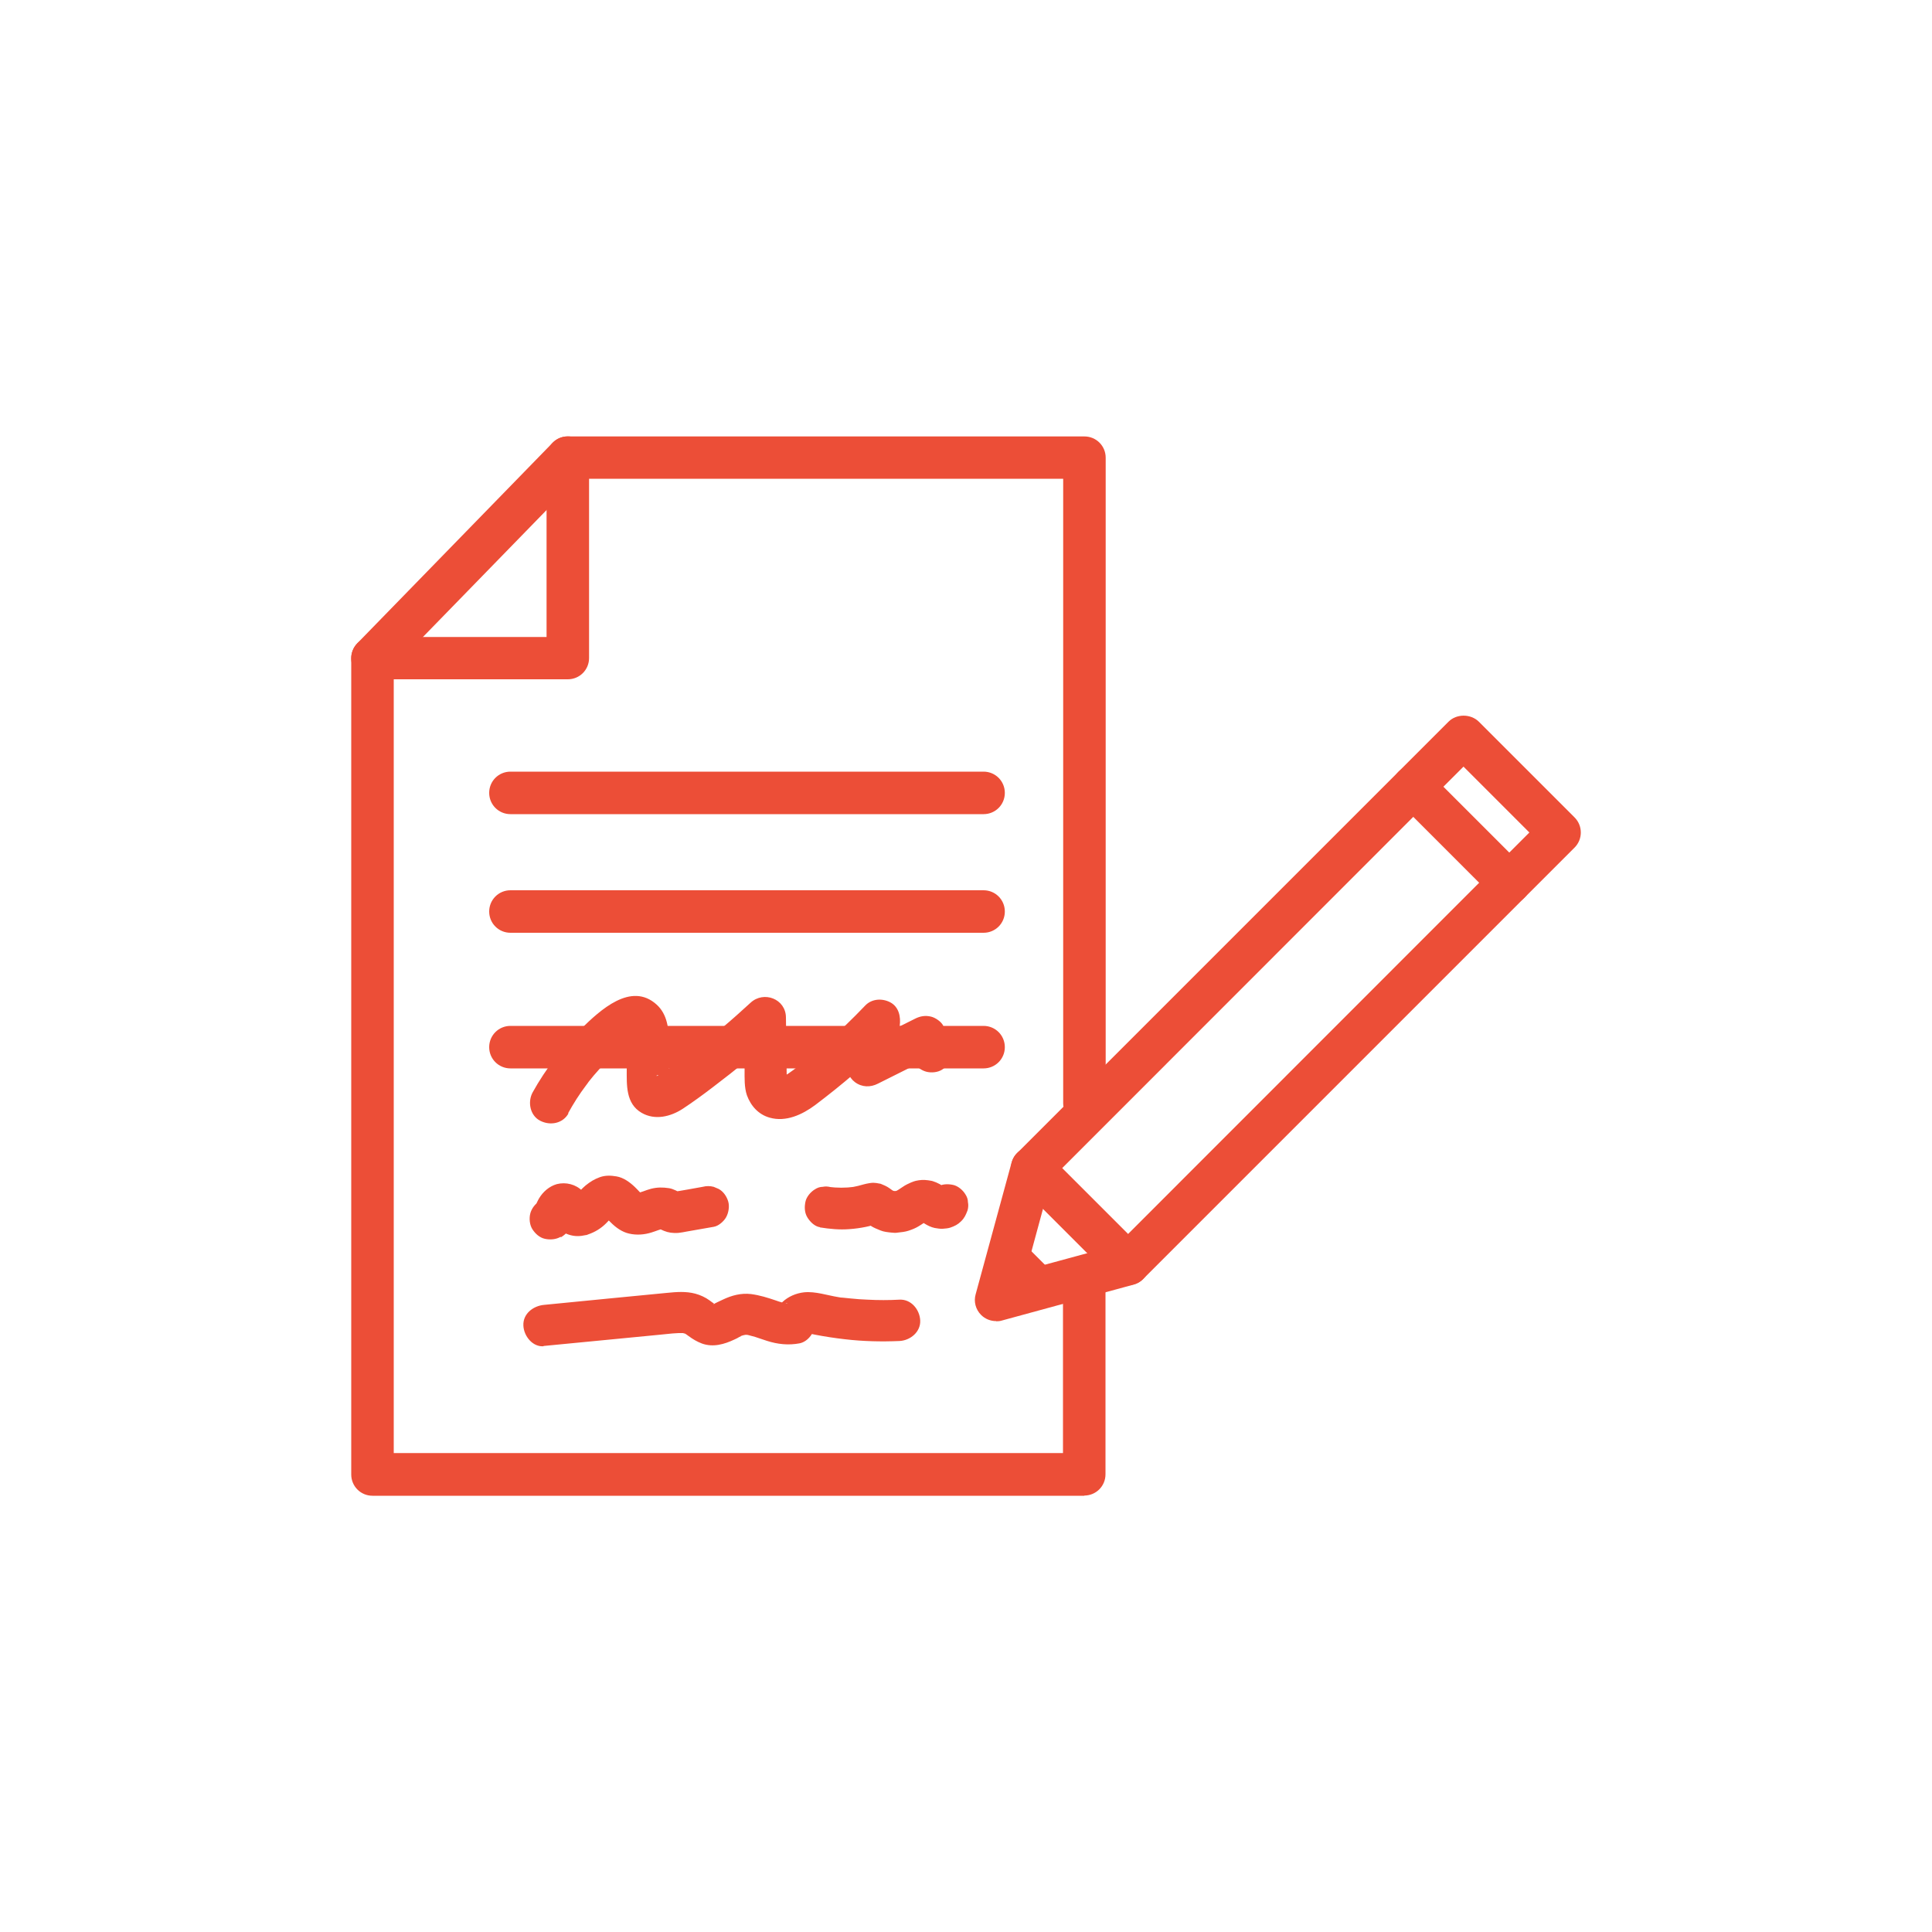 <?xml version="1.0" encoding="UTF-8"?> <svg xmlns="http://www.w3.org/2000/svg" id="Layer_1" viewBox="0 0 100 100"><defs><style>.cls-1{fill:#ec4e37;}</style></defs><path class="cls-1" d="M29.02,64.05c.25-.15.46-.37.6-.62.06-.12.11-.24.19-.35l-.17.22s.07-.08.11-.12l-.22.17s.07-.04.1-.06l-.26.11s.04-.01.06-.02l-.29.04s.06,0,.09,0l-.29-.04s.04,0,.05.02l-.26-.11s.04.02.06.04l-.22-.17s.05.05.07.07l-.17-.22c.05.07.09.15.14.23.16.23.31.4.55.54.22.13.49.2.74.2.14,0,.28-.02.41-.05.05,0,.09-.02.14-.04.35-.12.66-.31.92-.57.15-.15.29-.32.47-.45l-.22.17c.07-.05.15-.1.23-.13l-.26.11c.05-.02.11-.03.17-.04l-.29.04s.09,0,.14,0l-.29-.04c.06,0,.11.02.16.04l-.26-.11c.07.03.12.06.18.11l-.22-.17c.16.13.29.29.44.43.26.26.58.49.94.57.39.09.79.06,1.17-.06.23-.07.44-.17.68-.21l-.29.04c.07,0,.14-.01.21,0l-.29-.04c.05,0,.11.02.16.04l-.26-.11c.08.04.16.08.25.12.25.12.43.18.72.19s.56-.07.83-.11c.4-.07.8-.14,1.2-.21.25-.04.52-.28.64-.49.13-.23.19-.57.11-.83s-.25-.51-.49-.64l-.26-.11c-.19-.05-.38-.05-.57,0-.53.09-1.06.2-1.59.27l.29-.04c-.06,0-.12.01-.19,0l.29.04s-.09-.02-.14-.04l.26.11c-.22-.1-.42-.23-.66-.27-.33-.05-.61-.05-.93.03-.28.07-.54.21-.83.25l.29-.04c-.07,0-.14.01-.22,0l.29.04c-.06,0-.12-.02-.18-.05l.26.11c-.08-.03-.14-.07-.21-.12l.22.17c-.17-.13-.3-.3-.46-.45-.26-.25-.59-.49-.95-.55-.29-.05-.58-.06-.86.04-.3.11-.49.23-.74.43-.21.17-.37.39-.58.55l.22-.17c-.08.06-.17.11-.26.15l.26-.11c-.07.03-.14.05-.22.06l.29-.04s-.09,0-.13,0l.29.04s-.08-.02-.13-.03l.26.11s-.06-.03-.09-.05l.22.17s-.05-.05-.08-.08l.17.22c-.13-.17-.22-.36-.38-.53-.34-.35-.86-.48-1.33-.36-.39.11-.72.4-.92.74-.08.13-.13.28-.22.41l.17-.22s-.05.06-.08.08l.22-.17s-.03.02-.05.03c-.23.14-.42.38-.49.64s-.04.6.11.83.37.43.64.49.58.04.83-.11h0Z"></path><path class="cls-1" d="M42.44,63.53c.5.08,1.01.13,1.52.09.29-.02.58-.06.87-.12.11-.02.21-.05.32-.08.1-.03.2-.06.3-.08l-.29.04s.05,0,.08,0l-.29-.04s.06.01.09.02l-.26-.11c.11.05.19.13.28.19.16.11.35.18.52.25s.38.09.57.11c.1.01.21.02.31,0,.19-.02.39-.04.57-.1s.36-.13.52-.23c.19-.11.36-.25.56-.34l-.26.11c.06-.03.13-.04.2-.05l-.29.04s.09,0,.14,0l-.29-.04c.06,0,.11.02.16.04l-.26-.11c.12.05.22.14.34.21.16.1.34.19.53.23.13.02.28.05.42.04.13-.01.27-.02.39-.06.23-.08.39-.16.56-.33.18-.18.24-.33.33-.56.04-.14.05-.29.02-.43,0-.14-.05-.28-.13-.4-.13-.22-.39-.44-.64-.49-.28-.06-.58-.05-.83.11l-.22.17c-.13.13-.23.29-.28.47v.02c.03-.09.07-.17.1-.26,0,.02-.02.03-.03.05l.17-.22s-.03.03-.05.05l.22-.17s-.04.02-.06.03l.26-.11s-.06.02-.09.02l.29-.04s-.09,0-.14,0l.29.04c-.05,0-.1-.02-.15-.04l.26.11c-.16-.07-.28-.19-.43-.27-.11-.06-.23-.11-.35-.15-.08-.03-.17-.03-.26-.05-.22-.03-.41-.02-.63.03-.16.04-.31.11-.45.18-.08.04-.15.08-.22.13-.15.1-.29.2-.45.27l.26-.11c-.11.04-.21.07-.33.09l.29-.04c-.12.01-.24.01-.36,0l.29.04c-.11-.02-.22-.05-.33-.09l.26.11c-.13-.05-.23-.13-.34-.21-.13-.09-.27-.15-.42-.21-.03-.01-.06-.02-.09-.02-.09-.02-.21-.04-.31-.04-.07,0-.13.01-.2.02-.2.03-.39.09-.58.14-.16.04-.33.07-.49.09l.29-.04c-.45.06-.9.06-1.35,0l.29.04s-.1-.01-.15-.02c-.14-.04-.29-.05-.43-.02-.14,0-.28.05-.4.13-.22.13-.44.39-.49.64-.06.28-.05.58.11.83.14.22.37.45.64.49h0Z"></path><path class="cls-1" d="M28.11,69.67c2-.19,3.99-.39,5.99-.58.23-.02.47-.05.7-.07.11,0,.21-.02.32-.02.05,0,.11,0,.16,0,.04,0,.08,0,.12,0,.08,0,.05,0-.09-.01,0,0,.15.04.15.04.17.04-.05-.01-.04-.02.01-.01.21.13.23.15.22.16.42.28.68.38.58.21,1.16.04,1.69-.21.09-.04.17-.08.25-.13.04-.02.09-.04.13-.06.15-.08-.06.03-.06.02,0-.03.24-.06.26-.08-.02.02-.27.01-.09.01.06,0,.11,0,.17,0,.04,0,.2,0,.02,0-.18-.01.01,0,.06.02.11.03.22.06.33.09.2.06.4.14.6.2.56.18,1.12.24,1.7.13.44-.09.81-.59.79-1.04,0-.19-.03-.09-.1.31-.11.13-.13.15-.05.07-.14.1-.16.12-.06.06-.08.06-.17.08-.26.08.05,0,.11,0,.16,0-.15-.02-.16-.02-.04,0,.11.02.23.05.34.07.52.1,1.04.18,1.57.24.94.11,1.88.13,2.82.09.56-.03,1.1-.47,1.07-1.07-.03-.56-.47-1.1-1.07-1.07-.55.03-1.11.03-1.66,0-.28-.01-.57-.03-.85-.06-.13-.01-.27-.03-.4-.04-.11-.01-.18-.02-.03,0-.07,0-.15-.02-.22-.03-.57-.09-1.2-.31-1.78-.25-.84.09-1.62.71-1.59,1.62l.79-1.04c-.19.04.07-.01.09,0-.03,0-.1,0-.13,0,0,0-.12-.01-.13,0,.07-.05.23.04.09.01-.19-.05-.38-.09-.56-.16-.44-.15-.85-.28-1.31-.34-.52-.06-1,.07-1.46.29-.05.02-.51.24-.51.25-.01-.05.22-.07.07-.03-.03,0-.11.02-.13.04.01,0,.28-.03.09-.02s.18.03.06,0,.18.11.07.03c-.04-.03-.08-.05-.11-.07-.08-.05-.15-.11-.22-.16-.22-.16-.48-.28-.74-.35-.49-.13-.98-.09-1.48-.04l-2.99.29c-1.12.11-2.24.22-3.36.33-.56.05-1.1.46-1.07,1.07.02.54.48,1.13,1.07,1.07h0Z"></path><path class="cls-1" d="M29.4,57.63c.28-.51.59-1,.94-1.46.05-.07.1-.13.15-.2-.14.18-.05.06-.02.02.09-.11.17-.21.26-.32.2-.23.4-.46.61-.67.4-.41.83-.82,1.29-1.16-.23.17.12-.07.18-.11.21-.13-.2.04.04-.02.07-.02.19-.03-.06,0,.19-.02-.13-.03-.19-.06-.09-.05-.15-.12-.2-.21.11.19-.04-.24,0-.02l.02.07c.02.12.02.09,0-.08-.02.03.02.3.02.35,0,.16,0,.33,0,.49,0,.36,0,.72,0,1.08,0,.82-.06,1.79.77,2.27.69.4,1.5.2,2.13-.21.53-.35,1.05-.73,1.56-1.12,1.19-.9,2.35-1.85,3.44-2.86l-1.83-.76c.01.9.02,1.8.03,2.71,0,.43-.02.92.12,1.33.2.55.6,1,1.18,1.16.84.24,1.69-.16,2.35-.65.7-.53,1.39-1.08,2.06-1.66.71-.62,1.39-1.28,2.04-1.96l-1.8-1.05c-.11.81-.32,1.59-.63,2.35-.16.39.08.9.39,1.13.36.27.8.28,1.19.08,1-.5,2-1,3-1.5l-1.47-.39c.11.26.22.52.33.78.1.23.41.43.64.49.26.07.6.04.83-.11.54-.35.62-.91.39-1.47-.11-.26-.22-.52-.33-.78-.09-.22-.42-.44-.64-.49-.29-.07-.56-.03-.83.11-1,.5-2,1-3,1.5l1.58,1.21c.31-.76.52-1.54.63-2.35.06-.46-.04-.97-.49-1.21-.42-.22-.96-.19-1.3.17-.65.68-1.33,1.34-2.04,1.96-.34.3-.69.59-1.05.88-.09.08-.19.15-.29.23-.02.02-.26.2-.07.06-.17.13-.35.27-.53.39-.08.05-.16.1-.24.14-.04.02-.08.04-.13.06.15-.06.17-.07.06-.03-.04,0-.17.03-.19.05.18-.02.21-.02.1-.02-.04,0-.08,0-.12,0,.19.03.22.03.11,0,.11.03.2.08.27.16-.08-.08-.06-.05.04.07-.06-.1-.05-.09.02.05-.09-.2,0,.2,0-.01,0-.11,0-.22,0-.33-.01-1.02-.03-2.03-.04-3.05-.01-.96-1.15-1.39-1.83-.76-.48.44-.97.88-1.47,1.3-.24.21-.49.41-.74.61-.12.1-.24.19-.36.28-.05.04-.1.07-.14.11.19-.15-.07.05-.11.08-.52.4-1.05.78-1.59,1.15-.11.07-.21.15-.33.21,0,0-.12.07-.13.06l.13-.05s-.09.03-.13.04c.02-.09.25,0,.09-.01l.16.03c-.17-.05-.09,0,.26.17.07.07.1.14.13.23-.03-.12-.02-.1,0,.06,0-.05,0-.1,0-.15,0-.69,0-1.37,0-2.06s-.07-1.45-.63-1.96c-1.33-1.21-2.94.3-3.9,1.24s-1.85,2.09-2.52,3.3c-.27.49-.14,1.2.39,1.47s1.18.14,1.47-.39h0Z"></path><path class="cls-1" d="M56.13,77.42H19.28c-.61,0-1.1-.49-1.1-1.1v-42.25c0-.61.49-1.1,1.1-1.1h9.01v-9.28c0-.61.49-1.1,1.1-1.1h26.74c.61,0,1.1.49,1.1,1.1v33.41c0,.61-.49,1.1-1.1,1.1s-1.1-.49-1.1-1.1V24.78h-24.54v9.28c0,.61-.49,1.1-1.1,1.1h-9.01v40.05h34.64v-8.52c0-.61.49-1.1,1.1-1.1s1.1.49,1.1,1.1v9.62c0,.61-.49,1.1-1.1,1.1Z"></path><path class="cls-1" d="M19.28,35.17c-.28,0-.55-.1-.77-.31-.44-.42-.44-1.12-.02-1.56l10.11-10.38c.42-.44,1.12-.44,1.56-.02.44.42.44,1.12.02,1.56l-10.11,10.38c-.22.22-.5.33-.79.33Z"></path><path class="cls-1" d="M50.91,42.14h-24.49c-.61,0-1.1-.49-1.1-1.1s.49-1.1,1.1-1.1h24.49c.61,0,1.1.49,1.1,1.1s-.49,1.1-1.1,1.1Z"></path><path class="cls-1" d="M50.91,48.28h-24.49c-.61,0-1.1-.49-1.1-1.1s.49-1.1,1.1-1.1h24.49c.61,0,1.1.49,1.1,1.1s-.49,1.1-1.1,1.1Z"></path><path class="cls-1" d="M50.91,55.3h-24.49c-.61,0-1.1-.49-1.1-1.1s.49-1.1,1.1-1.1h24.49c.61,0,1.1.49,1.1,1.1s-.49,1.1-1.1,1.1Z"></path><path class="cls-1" d="M58.39,66.52c-.29,0-.57-.12-.78-.32l-4.96-4.96c-.43-.43-.43-1.13,0-1.56l22.33-22.33c.41-.41,1.14-.41,1.56,0l4.96,4.96c.43.43.43,1.13,0,1.56l-22.33,22.33c-.21.21-.49.32-.78.32ZM54.98,60.46l3.41,3.41,20.77-20.78-3.41-3.41-20.77,20.78Z"></path><path class="cls-1" d="M51.56,68.38c-.29,0-.57-.11-.78-.32-.28-.28-.39-.69-.28-1.07l1.86-6.82c.16-.59.76-.93,1.35-.77.59.16.93.76.77,1.35l-1.35,4.97,4.97-1.35c.59-.16,1.19.19,1.35.77s-.19,1.19-.77,1.35l-6.82,1.86c-.1.03-.19.04-.29.04Z"></path><path class="cls-1" d="M78.12,46.79c-.28,0-.56-.11-.78-.32l-4.96-4.96c-.43-.43-.43-1.13,0-1.56.43-.43,1.13-.43,1.56,0l4.96,4.96c.43.43.43,1.13,0,1.56-.21.21-.5.32-.78.32Z"></path><polygon class="cls-1" points="52.49 63.87 54.97 66.35 51.56 67.28 52.49 63.87"></polygon></svg> 